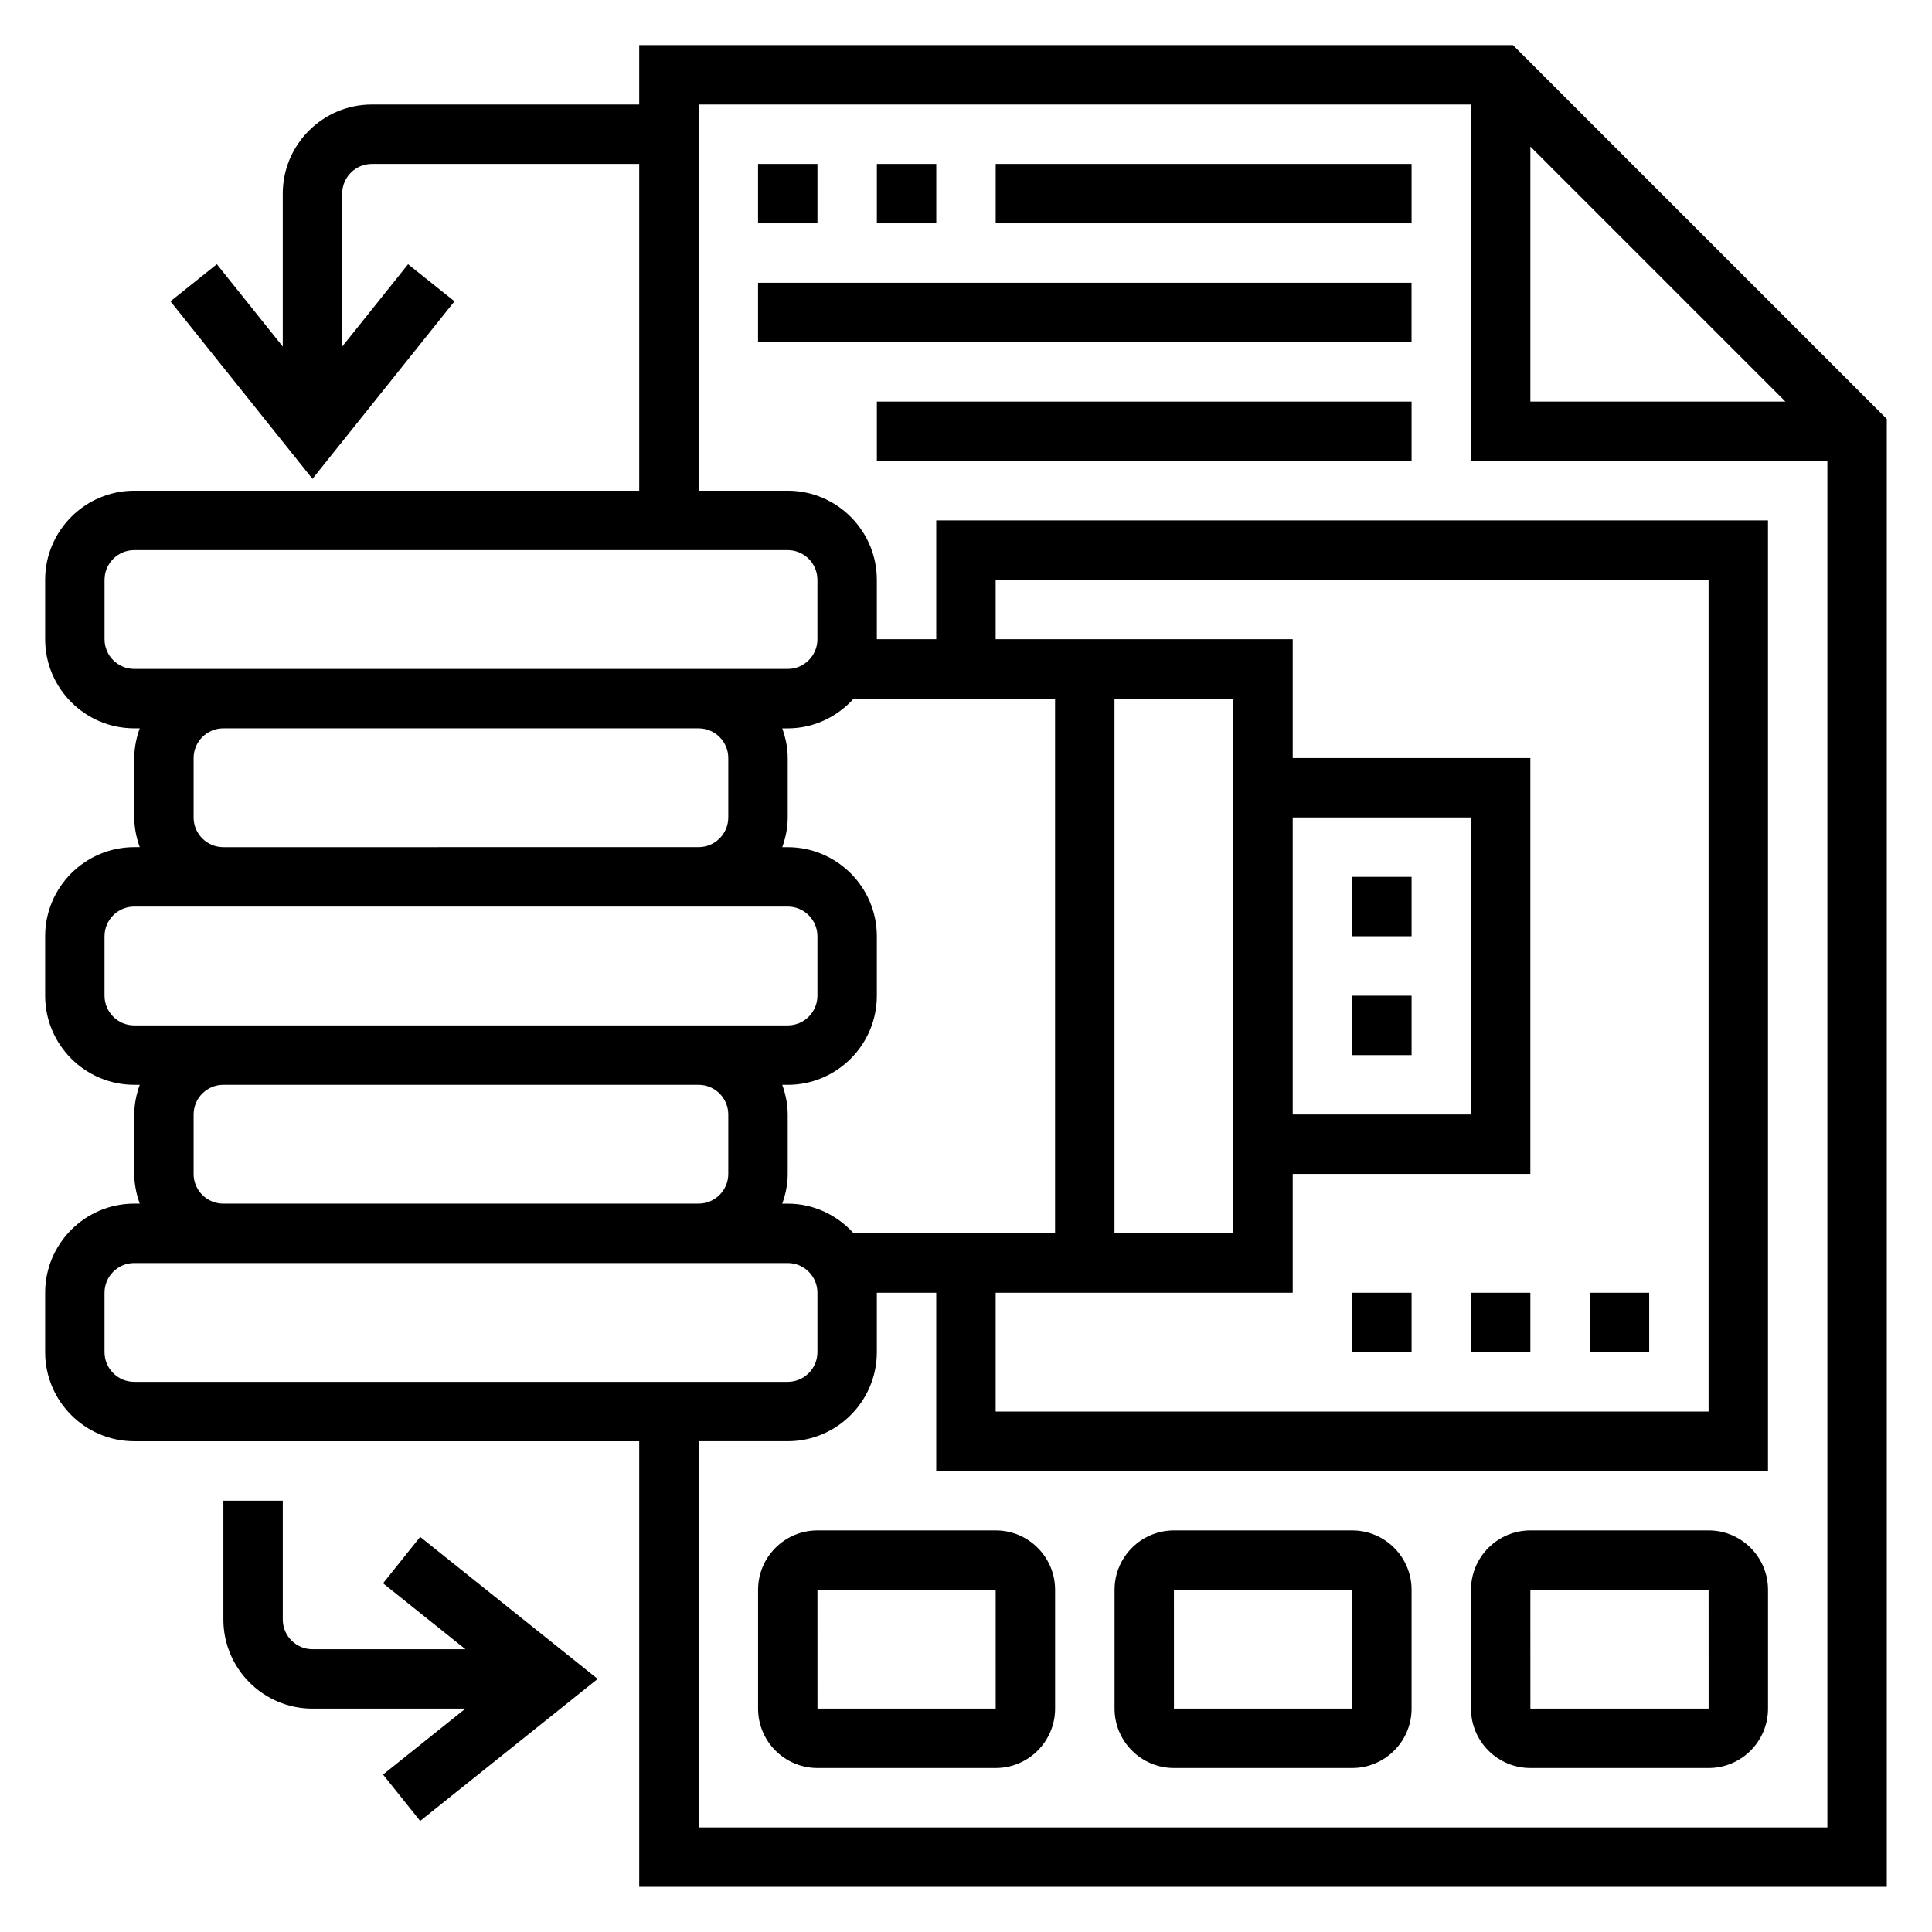 <?xml version="1.0" encoding="UTF-8"?>
<!-- Uploaded to: SVG Repo, www.svgrepo.com, Generator: SVG Repo Mixer Tools -->
<svg fill="#000000" width="800px" height="800px" version="1.1" viewBox="144 144 512 512" xmlns="http://www.w3.org/2000/svg">
 <g>
  <path d="m544.95 155.96h-231.55v15.742h-70.848c-13.02 0-23.617 10.598-23.617 23.617v40.531l-17.469-21.832-12.293 9.84 37.633 47.043 37.637-47.043-12.297-9.832-17.465 21.828v-40.535c0-4.336 3.527-7.871 7.871-7.871h70.848v86.594h-133.82c-13.02 0-23.617 10.598-23.617 23.617v15.742c0 13.02 10.598 23.617 23.617 23.617h1.449c-0.883 2.469-1.449 5.102-1.449 7.871v15.742c0 2.769 0.566 5.398 1.449 7.871l-1.449 0.004c-13.02 0-23.617 10.598-23.617 23.617v15.742c0 13.02 10.598 23.617 23.617 23.617h1.449c-0.883 2.469-1.449 5.098-1.449 7.871v15.742c0 2.769 0.566 5.398 1.449 7.871l-1.449 0.004c-13.02 0-23.617 10.598-23.617 23.617v15.742c0 13.02 10.598 23.617 23.617 23.617h133.82v118.08h330.62v-388.99zm4.613 26.875 67.59 67.59h-67.59zm-377.86 130.57v-15.742c0-4.336 3.527-7.871 7.871-7.871h173.18c4.344 0 7.871 3.535 7.871 7.871v15.742c0 4.336-3.527 7.871-7.871 7.871h-173.18c-4.344 0-7.871-3.535-7.871-7.871zm198.53 15.742h53.371v141.7h-53.371c-4.32-4.793-10.523-7.871-17.477-7.871h-1.449c0.883-2.469 1.449-5.098 1.449-7.871v-15.742c0-2.769-0.566-5.398-1.449-7.871h1.449c13.02 0 23.617-10.598 23.617-23.617v-15.742c0-13.02-10.598-23.617-23.617-23.617h-1.449c0.883-2.473 1.449-5.102 1.449-7.875v-15.742c0-2.769-0.566-5.398-1.449-7.871h1.449c6.953 0 13.148-3.078 17.477-7.875zm37.629 157.44h78.719v-31.488h62.977v-110.21h-62.977v-31.488h-78.719v-15.742h188.93v220.42l-188.93-0.004zm62.977-157.44v141.7h-31.488v-141.7zm15.742 31.488h47.23v78.719h-47.23zm-291.27 0v-15.742c0-4.336 3.527-7.871 7.871-7.871h125.95c4.344 0 7.871 3.535 7.871 7.871v15.742c0 4.336-3.527 7.871-7.871 7.871l-125.95 0.004c-4.348 0-7.875-3.535-7.875-7.875zm-23.613 47.234v-15.742c0-4.336 3.527-7.871 7.871-7.871h173.19c4.344 0 7.871 3.535 7.871 7.871v15.742c0 4.336-3.527 7.871-7.871 7.871h-173.19c-4.344 0-7.871-3.535-7.871-7.871zm23.613 47.23v-15.742c0-4.336 3.527-7.871 7.871-7.871h125.95c4.344 0 7.871 3.535 7.871 7.871v15.742c0 4.336-3.527 7.871-7.871 7.871l-125.95 0.004c-4.348 0-7.875-3.535-7.875-7.875zm-15.742 55.105c-4.344 0-7.871-3.535-7.871-7.871v-15.742c0-4.336 3.527-7.871 7.871-7.871h173.19c4.344 0 7.871 3.535 7.871 7.871v15.742c0 4.336-3.527 7.871-7.871 7.871zm149.57 118.08v-102.34h23.617c13.02 0 23.617-10.598 23.617-23.617v-15.742h15.742v47.23h220.42v-251.9h-220.42v31.488h-15.742v-15.742c0-13.02-10.598-23.617-23.617-23.617h-23.617v-102.34h204.67v94.465h94.465v362.11z"/>
  <path d="m502.34 376.38h15.742v15.742h-15.742z"/>
  <path d="m502.34 407.87h15.742v15.742h-15.742z"/>
  <path d="m245.51 563.59 21.836 17.469h-40.535c-4.344 0-7.871-3.535-7.871-7.871v-31.488h-15.742v31.488c0 13.02 10.598 23.617 23.617 23.617h40.531l-21.836 17.469 9.84 12.297 47.043-37.641-47.043-37.637z"/>
  <path d="m344.89 187.45h15.742v15.742h-15.742z"/>
  <path d="m376.38 187.45h15.742v15.742h-15.742z"/>
  <path d="m407.87 187.45h110.21v15.742h-110.21z"/>
  <path d="m344.89 218.94h173.18v15.742h-173.18z"/>
  <path d="m376.38 250.43h141.7v15.742h-141.7z"/>
  <path d="m596.8 549.57h-47.23c-8.684 0-15.742 7.062-15.742 15.742v31.488c0 8.684 7.062 15.742 15.742 15.742h47.23c8.684 0 15.742-7.062 15.742-15.742v-31.488c0-8.68-7.062-15.742-15.742-15.742zm0 47.234h-47.23l-0.008-31.488h47.234z"/>
  <path d="m502.34 549.57h-47.23c-8.684 0-15.742 7.062-15.742 15.742v31.488c0 8.684 7.062 15.742 15.742 15.742h47.23c8.684 0 15.742-7.062 15.742-15.742v-31.488c0-8.68-7.059-15.742-15.742-15.742zm0 47.234h-47.23l-0.008-31.488h47.234z"/>
  <path d="m407.87 549.57h-47.23c-8.684 0-15.742 7.062-15.742 15.742v31.488c0 8.684 7.062 15.742 15.742 15.742h47.23c8.684 0 15.742-7.062 15.742-15.742v-31.488c0-8.68-7.059-15.742-15.742-15.742zm0 47.234h-47.23l-0.008-31.488h47.234z"/>
  <path d="m565.31 486.59h15.742v15.742h-15.742z"/>
  <path d="m533.82 486.59h15.742v15.742h-15.742z"/>
  <path d="m502.34 486.59h15.742v15.742h-15.742z"/>
 </g>
</svg>